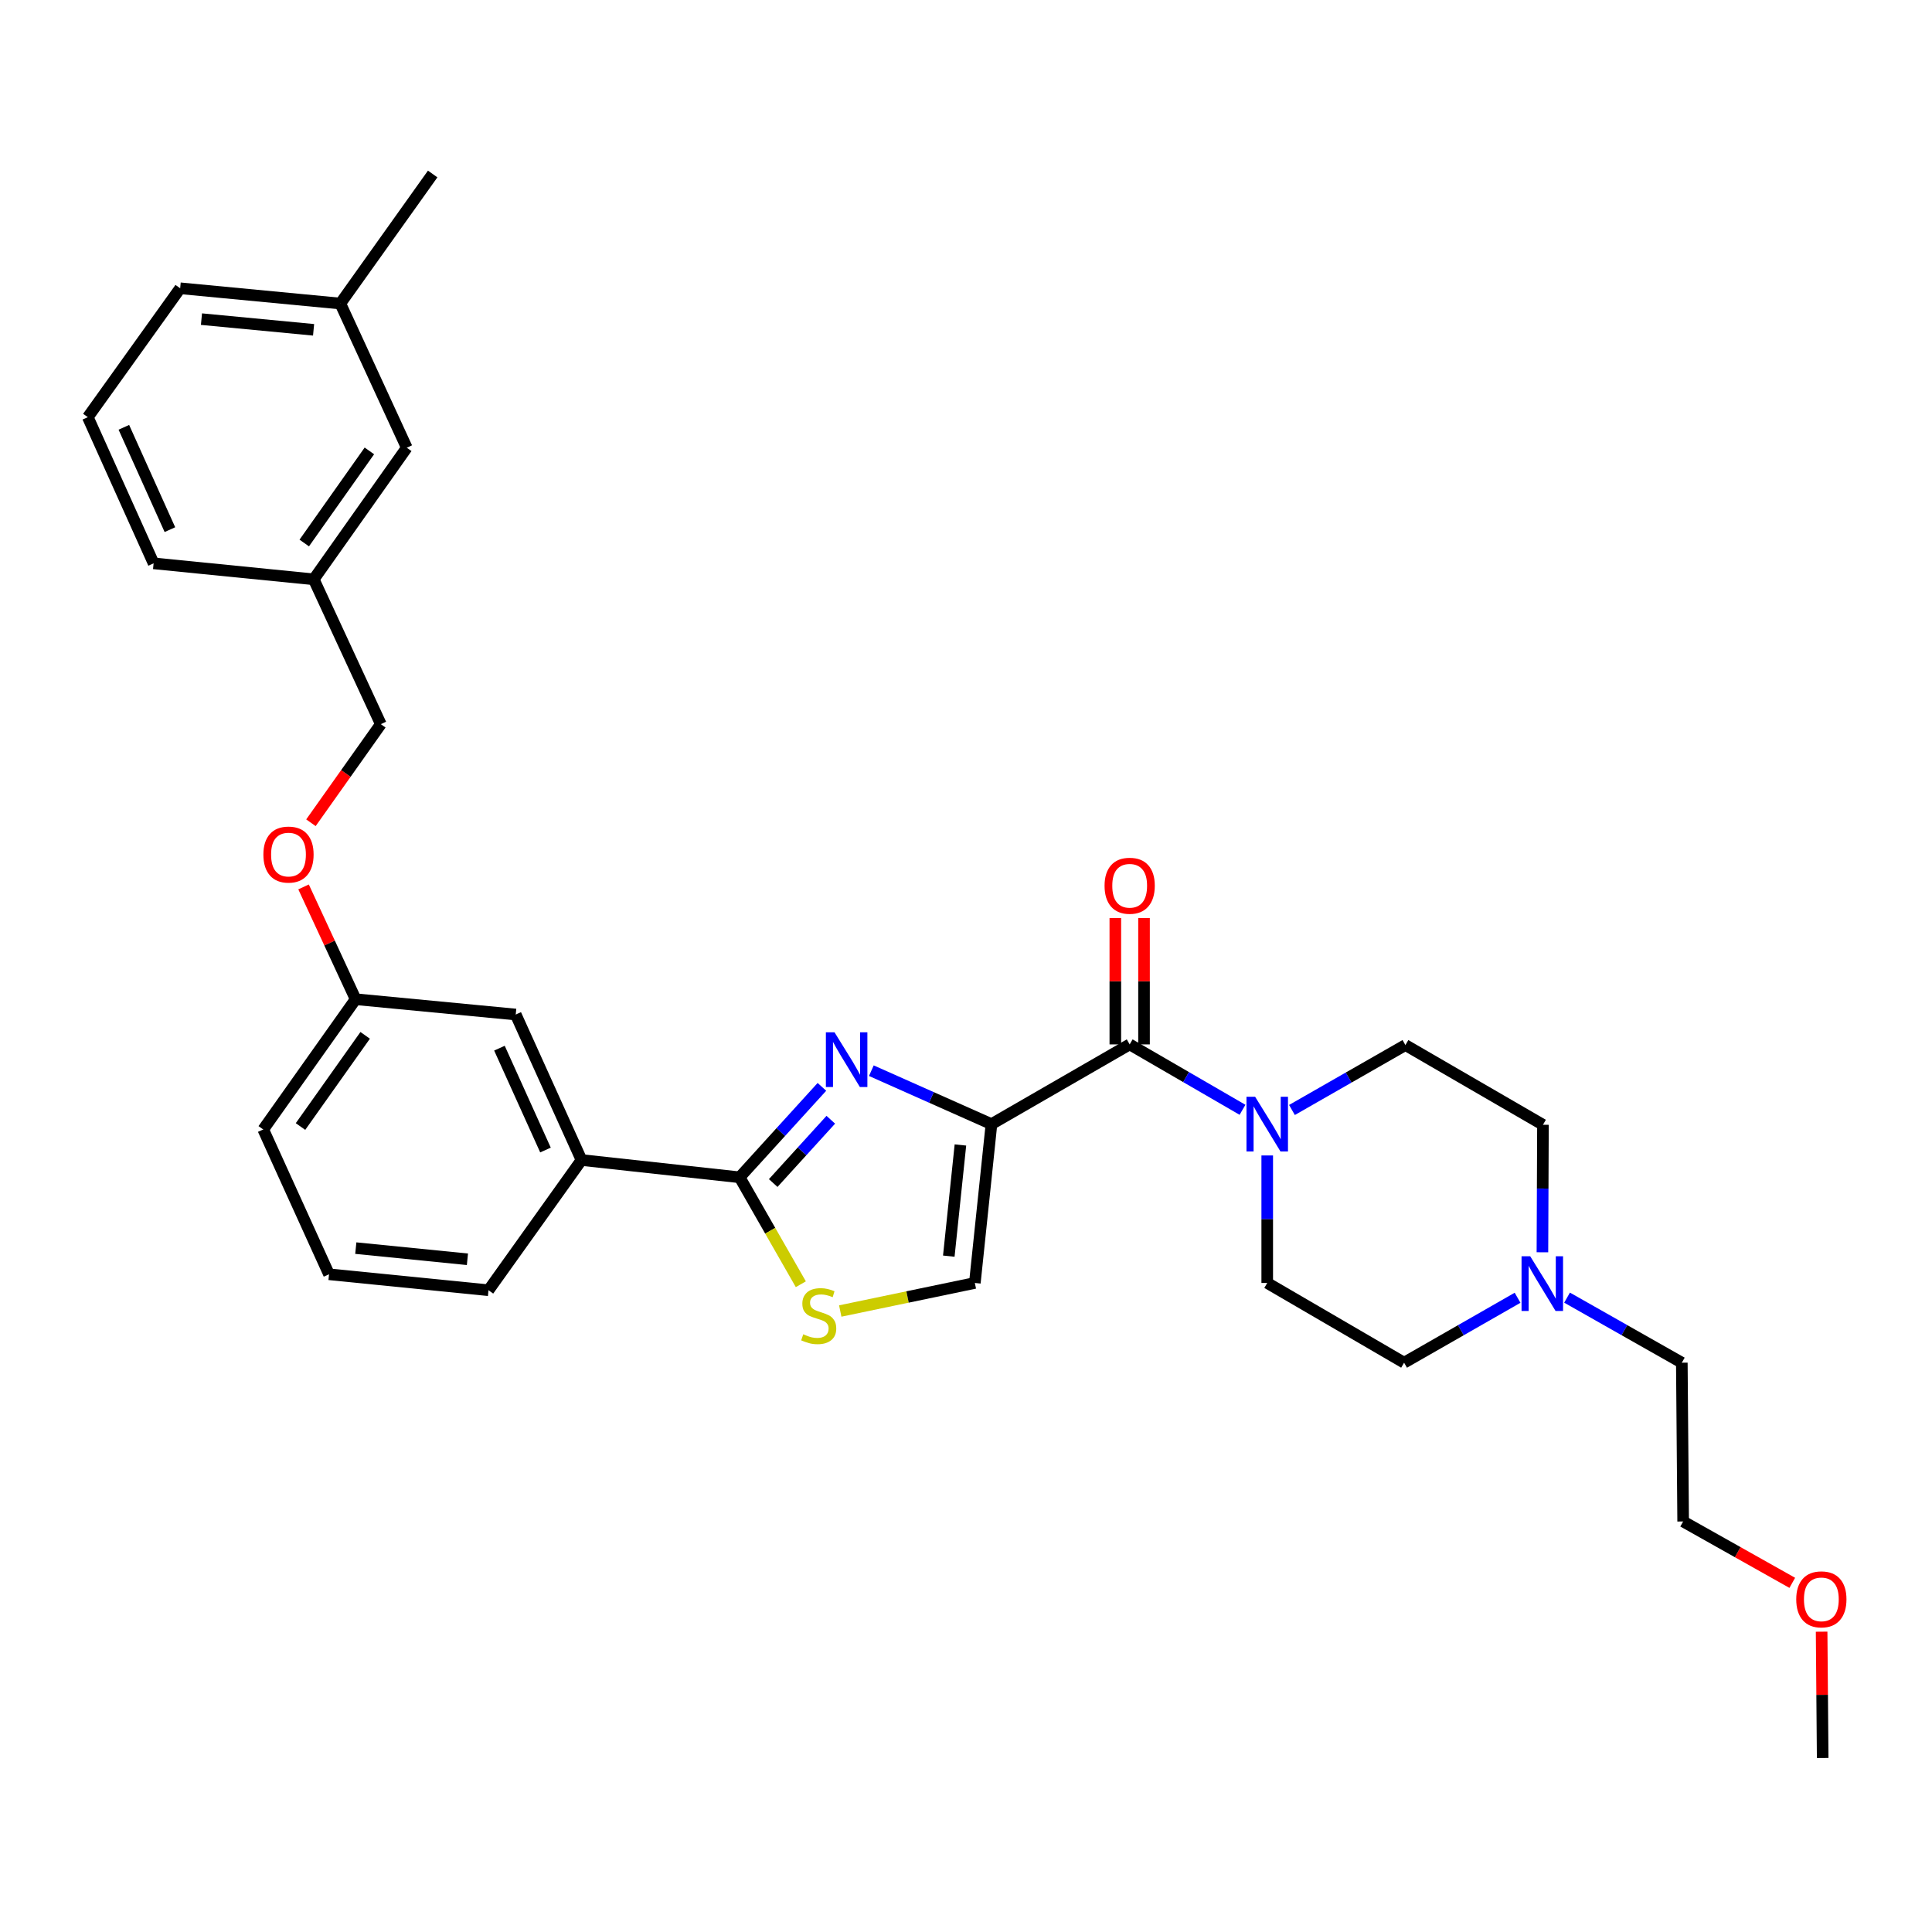 <?xml version='1.0' encoding='iso-8859-1'?>
<svg version='1.1' baseProfile='full'
              xmlns='http://www.w3.org/2000/svg'
                      xmlns:rdkit='http://www.rdkit.org/xml'
                      xmlns:xlink='http://www.w3.org/1999/xlink'
                  xml:space='preserve'
width='1000px' height='1000px' viewBox='0 0 1000 1000'>
<!-- END OF HEADER -->
<rect style='opacity:1.0;fill:#FFFFFF;stroke:none' width='1000' height='1000' x='0' y='0'> </rect>
<path class='bond-0' d='M 513.176,581.85 L 482.092,568.018' style='fill:none;fill-rule:evenodd;stroke:#000000;stroke-width:6px;stroke-linecap:butt;stroke-linejoin:miter;stroke-opacity:1' />
<path class='bond-0' d='M 482.092,568.018 L 451.008,554.185' style='fill:none;fill-rule:evenodd;stroke:#0000FF;stroke-width:6px;stroke-linecap:butt;stroke-linejoin:miter;stroke-opacity:1' />
<path class='bond-2' d='M 513.176,581.85 L 584.719,540.579' style='fill:none;fill-rule:evenodd;stroke:#000000;stroke-width:6px;stroke-linecap:butt;stroke-linejoin:miter;stroke-opacity:1' />
<path class='bond-5' d='M 513.176,581.85 L 504.577,664.055' style='fill:none;fill-rule:evenodd;stroke:#000000;stroke-width:6px;stroke-linecap:butt;stroke-linejoin:miter;stroke-opacity:1' />
<path class='bond-5' d='M 497.112,592.636 L 491.093,650.179' style='fill:none;fill-rule:evenodd;stroke:#000000;stroke-width:6px;stroke-linecap:butt;stroke-linejoin:miter;stroke-opacity:1' />
<path class='bond-1' d='M 425.42,562.558 L 404.126,585.962' style='fill:none;fill-rule:evenodd;stroke:#0000FF;stroke-width:6px;stroke-linecap:butt;stroke-linejoin:miter;stroke-opacity:1' />
<path class='bond-1' d='M 404.126,585.962 L 382.833,609.365' style='fill:none;fill-rule:evenodd;stroke:#000000;stroke-width:6px;stroke-linecap:butt;stroke-linejoin:miter;stroke-opacity:1' />
<path class='bond-1' d='M 430.019,579.576 L 415.114,595.959' style='fill:none;fill-rule:evenodd;stroke:#0000FF;stroke-width:6px;stroke-linecap:butt;stroke-linejoin:miter;stroke-opacity:1' />
<path class='bond-1' d='M 415.114,595.959 L 400.209,612.341' style='fill:none;fill-rule:evenodd;stroke:#000000;stroke-width:6px;stroke-linecap:butt;stroke-linejoin:miter;stroke-opacity:1' />
<path class='bond-6' d='M 382.833,609.365 L 300.983,600.427' style='fill:none;fill-rule:evenodd;stroke:#000000;stroke-width:6px;stroke-linecap:butt;stroke-linejoin:miter;stroke-opacity:1' />
<path class='bond-31' d='M 382.833,609.365 L 398.67,637.042' style='fill:none;fill-rule:evenodd;stroke:#000000;stroke-width:6px;stroke-linecap:butt;stroke-linejoin:miter;stroke-opacity:1' />
<path class='bond-31' d='M 398.67,637.042 L 414.508,664.719' style='fill:none;fill-rule:evenodd;stroke:#CCCC00;stroke-width:6px;stroke-linecap:butt;stroke-linejoin:miter;stroke-opacity:1' />
<path class='bond-4' d='M 584.719,540.579 L 613.918,557.505' style='fill:none;fill-rule:evenodd;stroke:#000000;stroke-width:6px;stroke-linecap:butt;stroke-linejoin:miter;stroke-opacity:1' />
<path class='bond-4' d='M 613.918,557.505 L 643.118,574.432' style='fill:none;fill-rule:evenodd;stroke:#0000FF;stroke-width:6px;stroke-linecap:butt;stroke-linejoin:miter;stroke-opacity:1' />
<path class='bond-8' d='M 592.146,540.579 L 592.146,507.888' style='fill:none;fill-rule:evenodd;stroke:#000000;stroke-width:6px;stroke-linecap:butt;stroke-linejoin:miter;stroke-opacity:1' />
<path class='bond-8' d='M 592.146,507.888 L 592.146,475.197' style='fill:none;fill-rule:evenodd;stroke:#FF0000;stroke-width:6px;stroke-linecap:butt;stroke-linejoin:miter;stroke-opacity:1' />
<path class='bond-8' d='M 577.291,540.579 L 577.291,507.888' style='fill:none;fill-rule:evenodd;stroke:#000000;stroke-width:6px;stroke-linecap:butt;stroke-linejoin:miter;stroke-opacity:1' />
<path class='bond-8' d='M 577.291,507.888 L 577.291,475.197' style='fill:none;fill-rule:evenodd;stroke:#FF0000;stroke-width:6px;stroke-linecap:butt;stroke-linejoin:miter;stroke-opacity:1' />
<path class='bond-3' d='M 434.91,678.576 L 469.744,671.316' style='fill:none;fill-rule:evenodd;stroke:#CCCC00;stroke-width:6px;stroke-linecap:butt;stroke-linejoin:miter;stroke-opacity:1' />
<path class='bond-3' d='M 469.744,671.316 L 504.577,664.055' style='fill:none;fill-rule:evenodd;stroke:#000000;stroke-width:6px;stroke-linecap:butt;stroke-linejoin:miter;stroke-opacity:1' />
<path class='bond-9' d='M 668.715,574.526 L 698.078,557.726' style='fill:none;fill-rule:evenodd;stroke:#0000FF;stroke-width:6px;stroke-linecap:butt;stroke-linejoin:miter;stroke-opacity:1' />
<path class='bond-9' d='M 698.078,557.726 L 727.441,540.925' style='fill:none;fill-rule:evenodd;stroke:#000000;stroke-width:6px;stroke-linecap:butt;stroke-linejoin:miter;stroke-opacity:1' />
<path class='bond-10' d='M 655.915,598.065 L 655.915,631.06' style='fill:none;fill-rule:evenodd;stroke:#0000FF;stroke-width:6px;stroke-linecap:butt;stroke-linejoin:miter;stroke-opacity:1' />
<path class='bond-10' d='M 655.915,631.06 L 655.915,664.055' style='fill:none;fill-rule:evenodd;stroke:#000000;stroke-width:6px;stroke-linecap:butt;stroke-linejoin:miter;stroke-opacity:1' />
<path class='bond-11' d='M 300.983,600.427 L 266.94,525.113' style='fill:none;fill-rule:evenodd;stroke:#000000;stroke-width:6px;stroke-linecap:butt;stroke-linejoin:miter;stroke-opacity:1' />
<path class='bond-11' d='M 282.34,595.248 L 258.511,542.529' style='fill:none;fill-rule:evenodd;stroke:#000000;stroke-width:6px;stroke-linecap:butt;stroke-linejoin:miter;stroke-opacity:1' />
<path class='bond-21' d='M 300.983,600.427 L 252.845,667.819' style='fill:none;fill-rule:evenodd;stroke:#000000;stroke-width:6px;stroke-linecap:butt;stroke-linejoin:miter;stroke-opacity:1' />
<path class='bond-7' d='M 798.357,648.179 L 798.493,615.184' style='fill:none;fill-rule:evenodd;stroke:#0000FF;stroke-width:6px;stroke-linecap:butt;stroke-linejoin:miter;stroke-opacity:1' />
<path class='bond-7' d='M 798.493,615.184 L 798.629,582.189' style='fill:none;fill-rule:evenodd;stroke:#000000;stroke-width:6px;stroke-linecap:butt;stroke-linejoin:miter;stroke-opacity:1' />
<path class='bond-20' d='M 811.106,671.657 L 840.808,688.492' style='fill:none;fill-rule:evenodd;stroke:#0000FF;stroke-width:6px;stroke-linecap:butt;stroke-linejoin:miter;stroke-opacity:1' />
<path class='bond-20' d='M 840.808,688.492 L 870.51,705.327' style='fill:none;fill-rule:evenodd;stroke:#000000;stroke-width:6px;stroke-linecap:butt;stroke-linejoin:miter;stroke-opacity:1' />
<path class='bond-32' d='M 785.49,671.718 L 756.123,688.523' style='fill:none;fill-rule:evenodd;stroke:#0000FF;stroke-width:6px;stroke-linecap:butt;stroke-linejoin:miter;stroke-opacity:1' />
<path class='bond-32' d='M 756.123,688.523 L 726.756,705.327' style='fill:none;fill-rule:evenodd;stroke:#000000;stroke-width:6px;stroke-linecap:butt;stroke-linejoin:miter;stroke-opacity:1' />
<path class='bond-13' d='M 727.441,540.925 L 798.629,582.189' style='fill:none;fill-rule:evenodd;stroke:#000000;stroke-width:6px;stroke-linecap:butt;stroke-linejoin:miter;stroke-opacity:1' />
<path class='bond-12' d='M 655.915,664.055 L 726.756,705.327' style='fill:none;fill-rule:evenodd;stroke:#000000;stroke-width:6px;stroke-linecap:butt;stroke-linejoin:miter;stroke-opacity:1' />
<path class='bond-15' d='M 266.94,525.113 L 184.067,517.19' style='fill:none;fill-rule:evenodd;stroke:#000000;stroke-width:6px;stroke-linecap:butt;stroke-linejoin:miter;stroke-opacity:1' />
<path class='bond-14' d='M 157.122,459.065 L 170.595,488.128' style='fill:none;fill-rule:evenodd;stroke:#FF0000;stroke-width:6px;stroke-linecap:butt;stroke-linejoin:miter;stroke-opacity:1' />
<path class='bond-14' d='M 170.595,488.128 L 184.067,517.19' style='fill:none;fill-rule:evenodd;stroke:#000000;stroke-width:6px;stroke-linecap:butt;stroke-linejoin:miter;stroke-opacity:1' />
<path class='bond-17' d='M 160.939,425.853 L 179.027,400.338' style='fill:none;fill-rule:evenodd;stroke:#FF0000;stroke-width:6px;stroke-linecap:butt;stroke-linejoin:miter;stroke-opacity:1' />
<path class='bond-17' d='M 179.027,400.338 L 197.114,374.823' style='fill:none;fill-rule:evenodd;stroke:#000000;stroke-width:6px;stroke-linecap:butt;stroke-linejoin:miter;stroke-opacity:1' />
<path class='bond-25' d='M 184.067,517.19 L 136.251,584.607' style='fill:none;fill-rule:evenodd;stroke:#000000;stroke-width:6px;stroke-linecap:butt;stroke-linejoin:miter;stroke-opacity:1' />
<path class='bond-25' d='M 189.011,535.897 L 155.54,583.088' style='fill:none;fill-rule:evenodd;stroke:#000000;stroke-width:6px;stroke-linecap:butt;stroke-linejoin:miter;stroke-opacity:1' />
<path class='bond-16' d='M 210.542,231.746 L 162.387,299.856' style='fill:none;fill-rule:evenodd;stroke:#000000;stroke-width:6px;stroke-linecap:butt;stroke-linejoin:miter;stroke-opacity:1' />
<path class='bond-16' d='M 191.189,233.387 L 157.481,281.063' style='fill:none;fill-rule:evenodd;stroke:#000000;stroke-width:6px;stroke-linecap:butt;stroke-linejoin:miter;stroke-opacity:1' />
<path class='bond-19' d='M 210.542,231.746 L 176.153,157.109' style='fill:none;fill-rule:evenodd;stroke:#000000;stroke-width:6px;stroke-linecap:butt;stroke-linejoin:miter;stroke-opacity:1' />
<path class='bond-18' d='M 197.114,374.823 L 162.387,299.856' style='fill:none;fill-rule:evenodd;stroke:#000000;stroke-width:6px;stroke-linecap:butt;stroke-linejoin:miter;stroke-opacity:1' />
<path class='bond-26' d='M 162.387,299.856 L 79.505,291.586' style='fill:none;fill-rule:evenodd;stroke:#000000;stroke-width:6px;stroke-linecap:butt;stroke-linejoin:miter;stroke-opacity:1' />
<path class='bond-29' d='M 176.153,157.109 L 223.952,90.055' style='fill:none;fill-rule:evenodd;stroke:#000000;stroke-width:6px;stroke-linecap:butt;stroke-linejoin:miter;stroke-opacity:1' />
<path class='bond-34' d='M 176.153,157.109 L 93.254,149.211' style='fill:none;fill-rule:evenodd;stroke:#000000;stroke-width:6px;stroke-linecap:butt;stroke-linejoin:miter;stroke-opacity:1' />
<path class='bond-34' d='M 162.309,170.712 L 104.28,165.183' style='fill:none;fill-rule:evenodd;stroke:#000000;stroke-width:6px;stroke-linecap:butt;stroke-linejoin:miter;stroke-opacity:1' />
<path class='bond-28' d='M 870.51,705.327 L 871.195,787.516' style='fill:none;fill-rule:evenodd;stroke:#000000;stroke-width:6px;stroke-linecap:butt;stroke-linejoin:miter;stroke-opacity:1' />
<path class='bond-22' d='M 252.845,667.819 L 170.301,659.566' style='fill:none;fill-rule:evenodd;stroke:#000000;stroke-width:6px;stroke-linecap:butt;stroke-linejoin:miter;stroke-opacity:1' />
<path class='bond-22' d='M 241.941,651.8 L 184.161,646.023' style='fill:none;fill-rule:evenodd;stroke:#000000;stroke-width:6px;stroke-linecap:butt;stroke-linejoin:miter;stroke-opacity:1' />
<path class='bond-33' d='M 170.301,659.566 L 136.251,584.607' style='fill:none;fill-rule:evenodd;stroke:#000000;stroke-width:6px;stroke-linecap:butt;stroke-linejoin:miter;stroke-opacity:1' />
<path class='bond-23' d='M 927.677,819.276 L 899.436,803.396' style='fill:none;fill-rule:evenodd;stroke:#FF0000;stroke-width:6px;stroke-linecap:butt;stroke-linejoin:miter;stroke-opacity:1' />
<path class='bond-23' d='M 899.436,803.396 L 871.195,787.516' style='fill:none;fill-rule:evenodd;stroke:#000000;stroke-width:6px;stroke-linecap:butt;stroke-linejoin:miter;stroke-opacity:1' />
<path class='bond-30' d='M 942.869,844.555 L 943.142,877.25' style='fill:none;fill-rule:evenodd;stroke:#FF0000;stroke-width:6px;stroke-linecap:butt;stroke-linejoin:miter;stroke-opacity:1' />
<path class='bond-30' d='M 943.142,877.25 L 943.414,909.945' style='fill:none;fill-rule:evenodd;stroke:#000000;stroke-width:6px;stroke-linecap:butt;stroke-linejoin:miter;stroke-opacity:1' />
<path class='bond-24' d='M 45.455,215.926 L 79.505,291.586' style='fill:none;fill-rule:evenodd;stroke:#000000;stroke-width:6px;stroke-linecap:butt;stroke-linejoin:miter;stroke-opacity:1' />
<path class='bond-24' d='M 64.108,221.178 L 87.944,274.141' style='fill:none;fill-rule:evenodd;stroke:#000000;stroke-width:6px;stroke-linecap:butt;stroke-linejoin:miter;stroke-opacity:1' />
<path class='bond-27' d='M 45.455,215.926 L 93.254,149.211' style='fill:none;fill-rule:evenodd;stroke:#000000;stroke-width:6px;stroke-linecap:butt;stroke-linejoin:miter;stroke-opacity:1' />
<path  class='atom-1' d='M 431.957 534.333
L 441.237 549.333
Q 442.157 550.813, 443.637 553.493
Q 445.117 556.173, 445.197 556.333
L 445.197 534.333
L 448.957 534.333
L 448.957 562.653
L 445.077 562.653
L 435.117 546.253
Q 433.957 544.333, 432.717 542.133
Q 431.517 539.933, 431.157 539.253
L 431.157 562.653
L 427.477 562.653
L 427.477 534.333
L 431.957 534.333
' fill='#0000FF'/>
<path  class='atom-4' d='M 415.766 690.619
Q 416.086 690.739, 417.406 691.299
Q 418.726 691.859, 420.166 692.219
Q 421.646 692.539, 423.086 692.539
Q 425.766 692.539, 427.326 691.259
Q 428.886 689.939, 428.886 687.659
Q 428.886 686.099, 428.086 685.139
Q 427.326 684.179, 426.126 683.659
Q 424.926 683.139, 422.926 682.539
Q 420.406 681.779, 418.886 681.059
Q 417.406 680.339, 416.326 678.819
Q 415.286 677.299, 415.286 674.739
Q 415.286 671.179, 417.686 668.979
Q 420.126 666.779, 424.926 666.779
Q 428.206 666.779, 431.926 668.339
L 431.006 671.419
Q 427.606 670.019, 425.046 670.019
Q 422.286 670.019, 420.766 671.179
Q 419.246 672.299, 419.286 674.259
Q 419.286 675.779, 420.046 676.699
Q 420.846 677.619, 421.966 678.139
Q 423.126 678.659, 425.046 679.259
Q 427.606 680.059, 429.126 680.859
Q 430.646 681.659, 431.726 683.299
Q 432.846 684.899, 432.846 687.659
Q 432.846 691.579, 430.206 693.699
Q 427.606 695.779, 423.246 695.779
Q 420.726 695.779, 418.806 695.219
Q 416.926 694.699, 414.686 693.779
L 415.766 690.619
' fill='#CCCC00'/>
<path  class='atom-5' d='M 649.655 567.69
L 658.935 582.69
Q 659.855 584.17, 661.335 586.85
Q 662.815 589.53, 662.895 589.69
L 662.895 567.69
L 666.655 567.69
L 666.655 596.01
L 662.775 596.01
L 652.815 579.61
Q 651.655 577.69, 650.415 575.49
Q 649.215 573.29, 648.855 572.61
L 648.855 596.01
L 645.175 596.01
L 645.175 567.69
L 649.655 567.69
' fill='#0000FF'/>
<path  class='atom-8' d='M 792.03 650.234
L 801.31 665.234
Q 802.23 666.714, 803.71 669.394
Q 805.19 672.074, 805.27 672.234
L 805.27 650.234
L 809.03 650.234
L 809.03 678.554
L 805.15 678.554
L 795.19 662.154
Q 794.03 660.234, 792.79 658.034
Q 791.59 655.834, 791.23 655.154
L 791.23 678.554
L 787.55 678.554
L 787.55 650.234
L 792.03 650.234
' fill='#0000FF'/>
<path  class='atom-9' d='M 571.719 458.462
Q 571.719 451.662, 575.079 447.862
Q 578.439 444.062, 584.719 444.062
Q 590.999 444.062, 594.359 447.862
Q 597.719 451.662, 597.719 458.462
Q 597.719 465.342, 594.319 469.262
Q 590.919 473.142, 584.719 473.142
Q 578.479 473.142, 575.079 469.262
Q 571.719 465.382, 571.719 458.462
M 584.719 469.942
Q 589.039 469.942, 591.359 467.062
Q 593.719 464.142, 593.719 458.462
Q 593.719 452.902, 591.359 450.102
Q 589.039 447.262, 584.719 447.262
Q 580.399 447.262, 578.039 450.062
Q 575.719 452.862, 575.719 458.462
Q 575.719 464.182, 578.039 467.062
Q 580.399 469.942, 584.719 469.942
' fill='#FF0000'/>
<path  class='atom-15' d='M 136.323 442.319
Q 136.323 435.519, 139.683 431.719
Q 143.043 427.919, 149.323 427.919
Q 155.603 427.919, 158.963 431.719
Q 162.323 435.519, 162.323 442.319
Q 162.323 449.199, 158.923 453.119
Q 155.523 456.999, 149.323 456.999
Q 143.083 456.999, 139.683 453.119
Q 136.323 449.239, 136.323 442.319
M 149.323 453.799
Q 153.643 453.799, 155.963 450.919
Q 158.323 447.999, 158.323 442.319
Q 158.323 436.759, 155.963 433.959
Q 153.643 431.119, 149.323 431.119
Q 145.003 431.119, 142.643 433.919
Q 140.323 436.719, 140.323 442.319
Q 140.323 448.039, 142.643 450.919
Q 145.003 453.799, 149.323 453.799
' fill='#FF0000'/>
<path  class='atom-24' d='M 929.729 827.819
Q 929.729 821.019, 933.089 817.219
Q 936.449 813.419, 942.729 813.419
Q 949.009 813.419, 952.369 817.219
Q 955.729 821.019, 955.729 827.819
Q 955.729 834.699, 952.329 838.619
Q 948.929 842.499, 942.729 842.499
Q 936.489 842.499, 933.089 838.619
Q 929.729 834.739, 929.729 827.819
M 942.729 839.299
Q 947.049 839.299, 949.369 836.419
Q 951.729 833.499, 951.729 827.819
Q 951.729 822.259, 949.369 819.459
Q 947.049 816.619, 942.729 816.619
Q 938.409 816.619, 936.049 819.419
Q 933.729 822.219, 933.729 827.819
Q 933.729 833.539, 936.049 836.419
Q 938.409 839.299, 942.729 839.299
' fill='#FF0000'/>
</svg>
